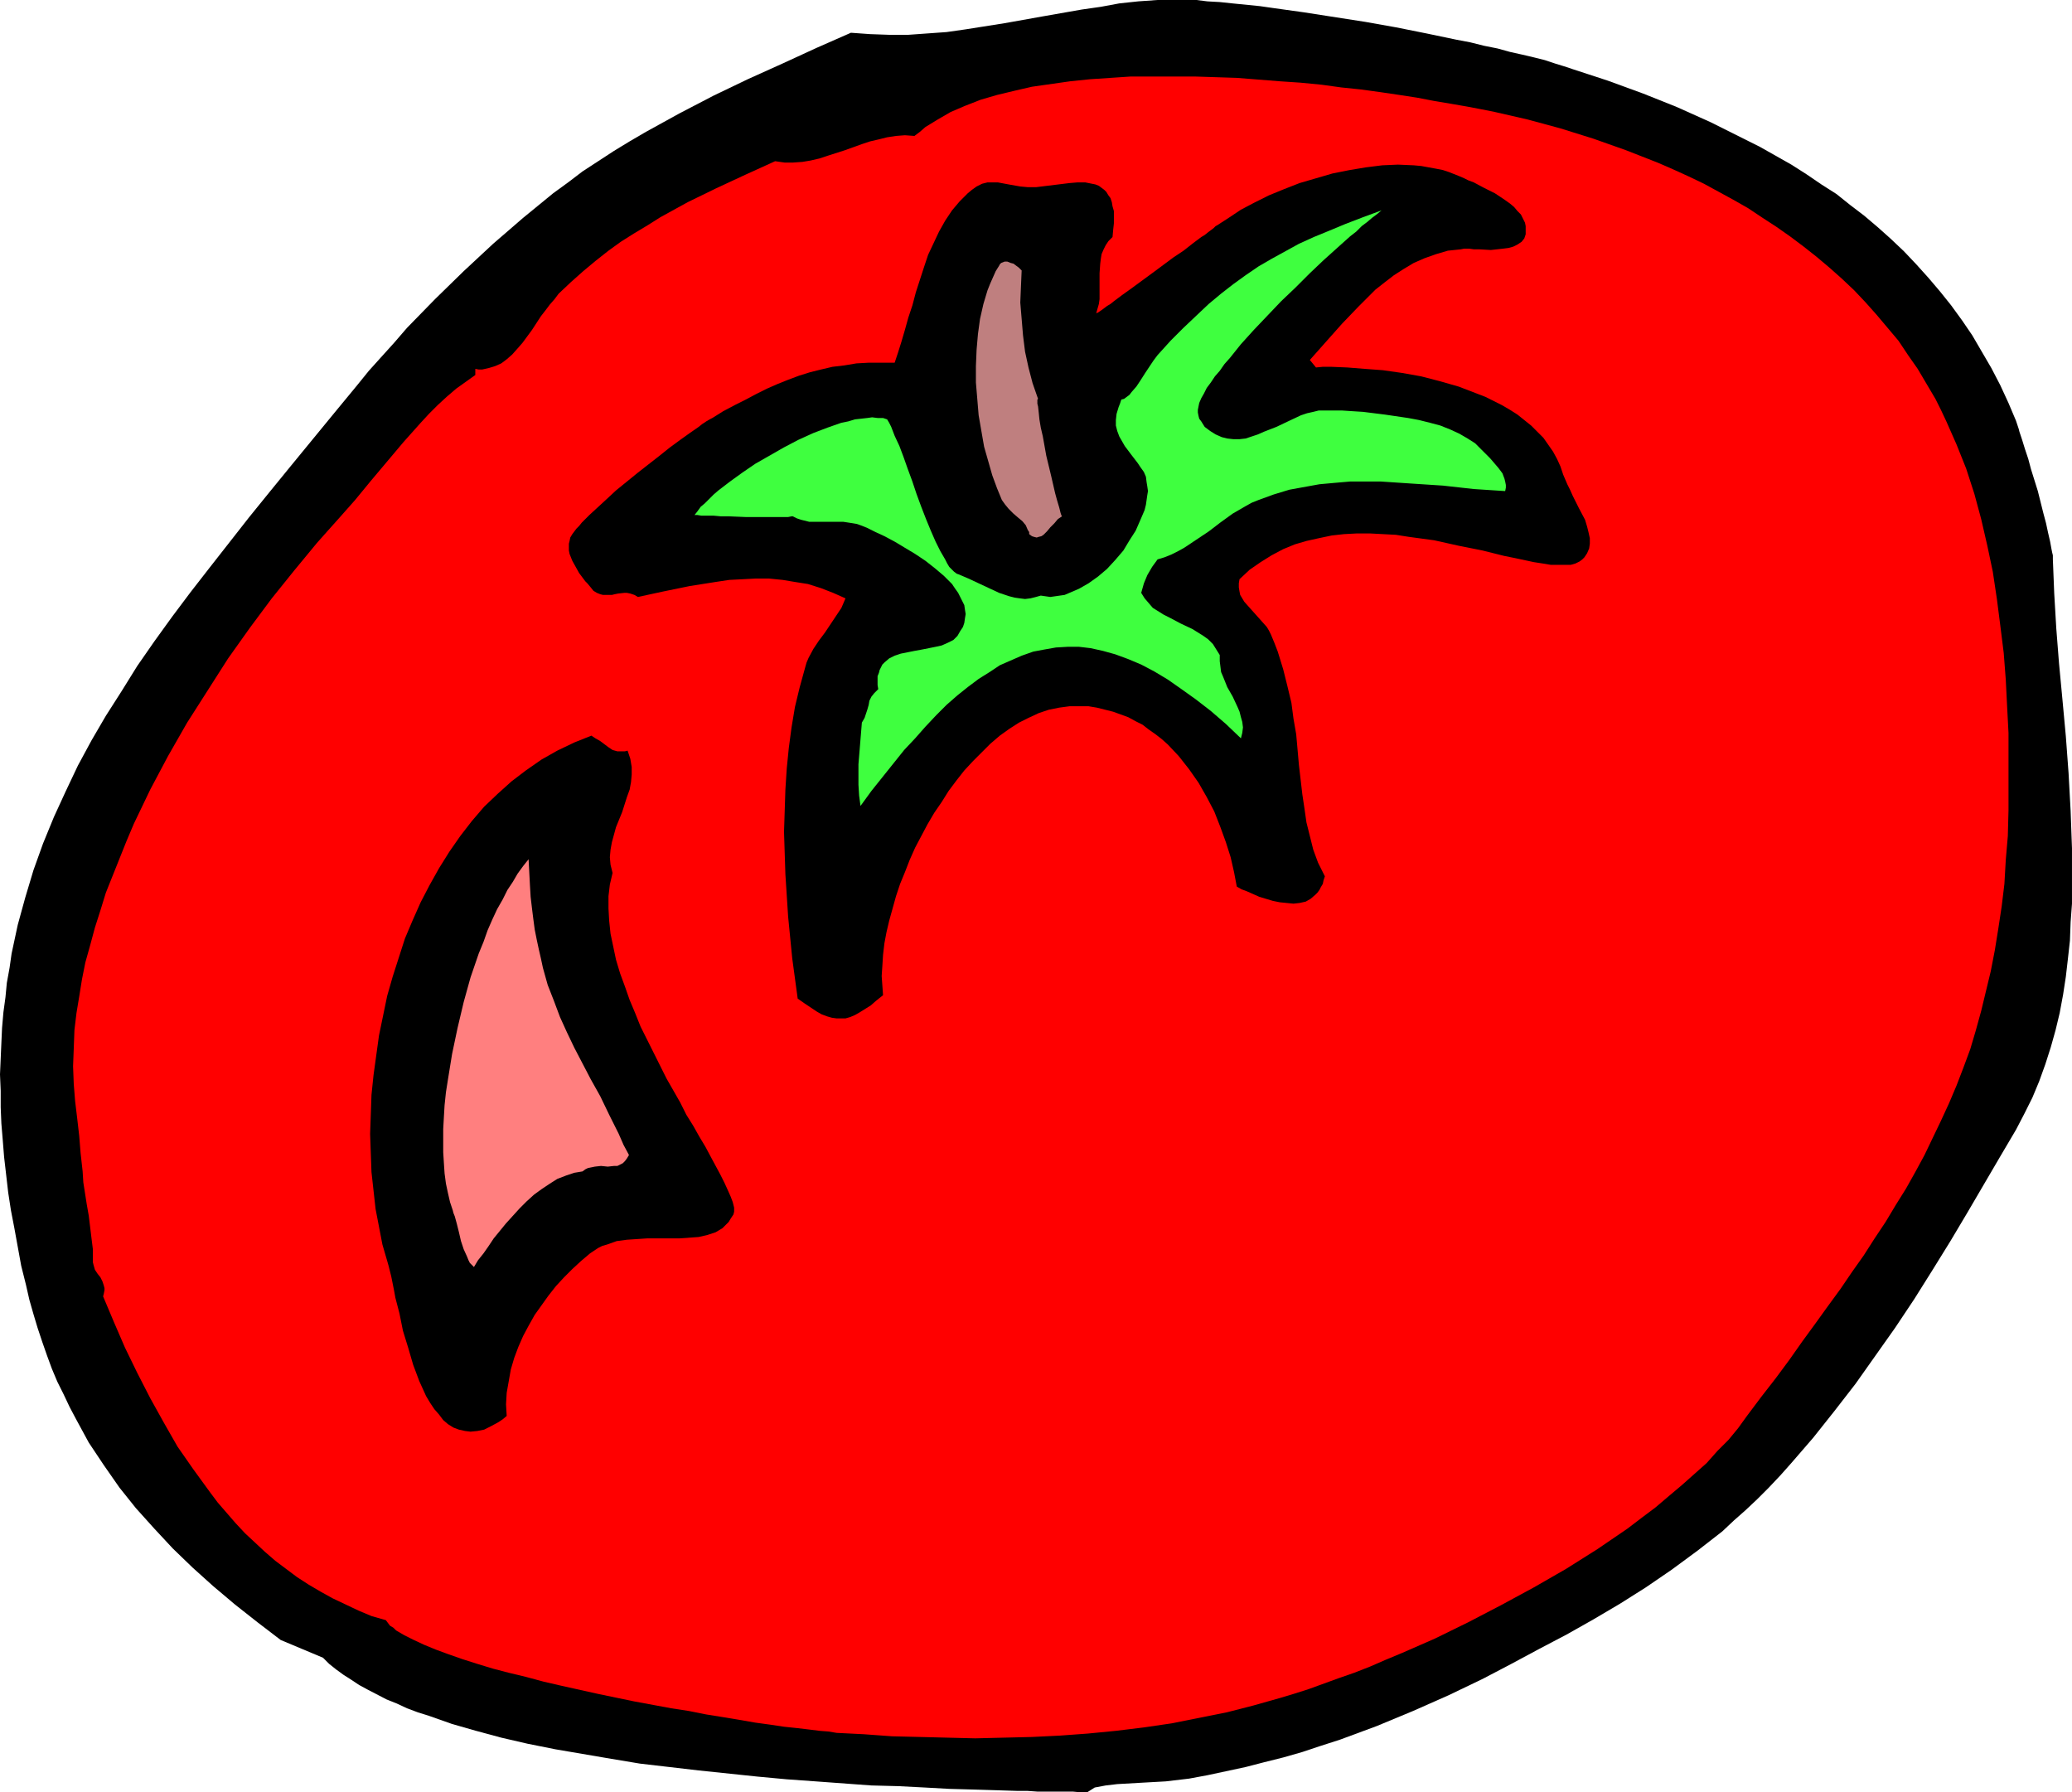 <?xml version="1.0" encoding="UTF-8" standalone="no"?>
<svg
   version="1.0"
   width="129.724mm"
   height="112.203mm"
   id="svg7"
   sodipodi:docname="Tomato 17.wmf"
   xmlns:inkscape="http://www.inkscape.org/namespaces/inkscape"
   xmlns:sodipodi="http://sodipodi.sourceforge.net/DTD/sodipodi-0.dtd"
   xmlns="http://www.w3.org/2000/svg"
   xmlns:svg="http://www.w3.org/2000/svg">
  <sodipodi:namedview
     id="namedview7"
     pagecolor="#ffffff"
     bordercolor="#000000"
     borderopacity="0.25"
     inkscape:showpageshadow="2"
     inkscape:pageopacity="0.0"
     inkscape:pagecheckerboard="0"
     inkscape:deskcolor="#d1d1d1"
     inkscape:document-units="mm" />
  <defs
     id="defs1">
    <pattern
       id="WMFhbasepattern"
       patternUnits="userSpaceOnUse"
       width="6"
       height="6"
       x="0"
       y="0" />
  </defs>
  <path
     style="fill:#000000;fill-opacity:1;fill-rule:evenodd;stroke:none"
     d="m 257.267,424.076 h -1.616 l -1.778,-0.162 h -1.939 -2.101 -2.101 -2.262 l -2.262,-0.162 h -2.262 l -5.171,-0.162 -5.333,-0.162 -5.818,-0.162 -5.818,-0.323 -6.302,-0.323 -6.302,-0.162 -6.626,-0.485 -6.626,-0.485 -6.787,-0.485 -6.949,-0.646 -13.898,-1.455 -6.949,-0.808 -6.949,-0.808 -6.787,-1.131 -6.626,-1.131 -6.626,-1.131 -6.464,-1.293 -6.302,-1.455 -5.979,-1.616 -5.656,-1.616 -5.494,-1.939 -2.586,-0.808 -2.586,-0.97 -2.424,-1.131 -2.424,-0.97 -4.363,-2.263 -2.101,-1.131 -1.939,-1.293 -1.778,-1.131 -1.778,-1.293 -1.616,-1.293 -1.454,-1.455 -10.019,-4.202 -5.494,-4.202 -5.333,-4.202 -5.171,-4.364 -4.848,-4.364 -4.686,-4.525 -4.363,-4.687 -4.363,-4.848 -3.878,-4.848 -3.717,-5.333 -3.555,-5.333 -3.07,-5.657 -1.454,-2.747 -1.454,-3.071 -1.454,-2.909 -1.293,-3.071 -1.131,-3.071 -1.131,-3.232 -1.131,-3.394 -0.97,-3.232 -0.97,-3.394 -0.808,-3.556 -1.131,-4.525 -1.616,-8.889 -0.808,-4.202 -0.646,-4.202 -0.485,-4.202 -0.485,-4.202 -0.323,-4.04 -0.323,-3.879 -0.162,-3.879 v -3.879 L 0,254.219 l 0.162,-3.717 0.162,-3.717 0.162,-3.556 0.323,-3.717 0.485,-3.556 0.323,-3.394 0.646,-3.556 0.485,-3.394 1.454,-6.788 1.778,-6.465 1.939,-6.465 2.262,-6.303 2.586,-6.303 2.747,-5.98 2.909,-6.141 3.232,-5.98 3.394,-5.818 3.717,-5.818 3.717,-5.98 4.04,-5.818 4.202,-5.818 4.363,-5.818 4.525,-5.818 4.686,-5.98 4.686,-5.98 4.848,-5.98 5.01,-6.141 5.171,-6.303 5.171,-6.303 5.333,-6.465 2.747,-3.394 2.909,-3.232 3.07,-3.394 3.07,-3.556 6.626,-6.788 6.787,-6.626 6.949,-6.465 3.555,-3.071 3.555,-3.071 3.555,-2.909 3.555,-2.909 3.555,-2.586 3.394,-2.586 3.717,-2.424 3.717,-2.424 3.717,-2.263 3.878,-2.263 7.918,-4.364 8.08,-4.202 8.08,-3.879 8.242,-3.717 8.08,-3.717 8.08,-3.556 4.525,0.323 4.525,0.162 h 4.525 l 4.525,-0.323 4.525,-0.323 4.525,-0.646 9.211,-1.455 9.05,-1.616 9.211,-1.616 4.525,-0.646 4.363,-0.808 4.525,-0.485 L 273.912,0 h 1.939 4.686 2.586 l 2.586,0.323 2.909,0.162 3.07,0.323 3.232,0.323 3.232,0.323 3.394,0.485 6.949,0.97 7.272,1.131 7.272,1.131 7.272,1.293 7.272,1.455 6.949,1.455 3.394,0.646 3.232,0.808 3.232,0.646 2.909,0.808 2.909,0.646 2.747,0.646 2.586,0.646 2.424,0.808 2.101,0.646 1.939,0.646 8.403,2.747 8.403,3.071 8.08,3.232 7.918,3.556 3.878,1.939 3.878,1.939 3.878,1.939 3.717,2.101 3.717,2.101 3.555,2.263 3.555,2.424 3.555,2.263 3.232,2.586 3.394,2.586 3.232,2.747 3.07,2.747 3.07,2.909 2.909,3.071 2.909,3.232 2.747,3.232 2.586,3.232 2.586,3.556 2.424,3.556 2.262,3.879 2.262,3.879 2.101,4.04 1.939,4.202 1.778,4.202 0.162,0.485 0.485,1.455 0.162,0.646 0.646,1.939 0.646,2.101 0.808,2.424 0.646,2.424 1.616,5.172 1.293,5.172 0.646,2.424 0.485,2.263 0.485,2.101 0.323,1.778 0.162,0.808 0.162,0.646 v 0.485 0.485 l 0.162,4.04 0.162,4.04 0.485,8.242 0.646,8.242 0.808,8.566 0.808,8.727 0.646,8.727 0.485,8.889 0.323,8.889 v 8.727 4.364 l -0.323,4.364 -0.162,4.364 -0.485,4.364 -0.485,4.202 -0.646,4.202 -0.808,4.364 -0.97,4.04 -1.131,4.04 -1.293,4.04 -1.454,4.04 -1.616,3.879 -1.939,3.879 -1.939,3.717 -3.717,6.303 -3.878,6.626 -3.878,6.626 -4.04,6.788 -4.202,6.788 -4.363,6.949 -4.525,6.788 -4.686,6.626 -4.686,6.626 -5.01,6.465 -5.01,6.303 -5.171,5.98 -2.586,2.909 -2.747,2.909 -2.747,2.747 -2.747,2.586 -2.747,2.424 -2.747,2.586 -2.909,2.263 -2.909,2.263 -6.141,4.525 -6.141,4.202 -6.141,3.879 -6.302,3.717 -6.302,3.556 -6.464,3.394 -6.626,3.556 -6.787,3.556 -4.04,1.939 -4.04,1.939 -8.403,3.717 -8.565,3.556 -4.363,1.616 -4.363,1.616 -4.525,1.455 -4.363,1.455 -4.525,1.293 -4.525,1.131 -4.363,1.131 -4.525,0.97 -4.525,0.97 -4.363,0.808 -2.747,0.323 -2.747,0.323 -5.818,0.323 -5.656,0.323 -2.747,0.323 -2.586,0.485 z"
     id="path1" />
  <path
     style="fill:#ff0000;fill-opacity:1;fill-rule:evenodd;stroke:none"
     d="m 91.304,383.349 -3.394,-0.97 -3.07,-1.293 -3.07,-1.455 -3.07,-1.455 -2.909,-1.616 -2.747,-1.616 -2.747,-1.778 -2.586,-1.939 -2.586,-1.939 -2.424,-2.101 -2.424,-2.263 -2.262,-2.101 -2.262,-2.424 -2.101,-2.424 -2.101,-2.424 -1.939,-2.586 -3.878,-5.333 -3.717,-5.333 -3.232,-5.657 -3.232,-5.818 -3.07,-5.98 -2.909,-5.98 -2.586,-5.98 -2.586,-6.141 0.162,-0.646 0.162,-0.808 v -0.485 l -0.162,-0.646 -0.323,-0.97 -0.485,-0.97 -0.646,-0.808 -0.646,-0.97 -0.323,-1.131 -0.162,-0.646 v -0.646 -2.424 l -0.323,-2.586 -0.646,-5.333 -0.485,-2.747 -0.808,-5.172 -0.162,-2.586 -0.485,-4.364 -0.323,-4.04 -0.485,-4.202 -0.485,-4.04 -0.323,-4.04 -0.162,-4.202 0.162,-4.202 0.162,-4.364 0.485,-4.04 0.646,-3.879 0.646,-4.04 0.808,-4.04 1.131,-4.04 1.131,-4.202 1.293,-4.04 1.293,-4.202 1.616,-4.04 3.232,-8.081 1.778,-4.202 1.939,-4.04 1.939,-4.04 4.202,-7.919 4.525,-7.919 4.848,-7.596 4.848,-7.596 5.171,-7.273 5.171,-6.949 5.333,-6.626 5.333,-6.465 2.586,-2.909 2.747,-3.071 3.717,-4.202 3.717,-4.525 7.757,-9.212 4.04,-4.525 1.939,-2.101 2.101,-2.101 2.101,-1.939 2.262,-1.939 2.262,-1.616 2.262,-1.616 V 87.272 l 0.808,0.162 h 0.808 l 1.454,-0.323 1.616,-0.485 1.454,-0.646 1.293,-0.97 1.293,-1.131 1.293,-1.455 1.131,-1.293 2.262,-3.071 2.101,-3.232 1.131,-1.455 0.97,-1.293 1.131,-1.293 0.97,-1.293 2.909,-2.747 2.909,-2.586 2.909,-2.424 3.07,-2.424 2.909,-2.101 3.07,-1.939 3.232,-1.939 3.07,-1.939 6.464,-3.556 6.626,-3.232 6.949,-3.232 7.11,-3.232 2.262,0.323 h 1.939 l 2.262,-0.162 1.939,-0.323 2.101,-0.485 1.939,-0.646 4.04,-1.293 4.04,-1.455 1.939,-0.646 2.101,-0.485 1.939,-0.485 2.101,-0.323 2.101,-0.162 2.262,0.162 1.293,-0.97 1.293,-1.131 2.909,-1.778 3.07,-1.778 3.394,-1.455 3.717,-1.455 3.878,-1.131 4.04,-0.97 4.202,-0.97 4.525,-0.646 4.525,-0.646 4.686,-0.485 4.848,-0.323 4.848,-0.323 h 4.848 5.01 5.171 l 10.019,0.323 10.181,0.808 4.848,0.323 5.01,0.485 4.686,0.646 4.686,0.485 4.686,0.646 4.363,0.646 4.202,0.646 4.202,0.808 3.878,0.646 3.717,0.646 3.394,0.646 3.232,0.646 7.757,1.778 7.757,2.101 7.757,2.424 7.757,2.747 3.717,1.455 3.717,1.455 3.717,1.616 3.555,1.616 3.717,1.778 7.11,3.879 3.394,1.939 3.394,2.263 3.232,2.101 3.232,2.263 3.232,2.424 3.07,2.424 3.07,2.586 2.909,2.586 2.909,2.747 2.747,2.909 2.586,2.909 2.586,3.071 2.586,3.071 2.262,3.394 2.262,3.232 2.101,3.556 2.101,3.556 1.293,2.586 1.293,2.747 2.424,5.495 2.262,5.657 1.939,5.98 1.616,5.98 1.454,6.303 1.293,6.141 0.97,6.465 0.808,6.303 0.808,6.465 0.485,6.303 0.323,6.465 0.323,6.141 v 6.303 6.141 5.818 l -0.162,6.141 -0.485,5.657 -0.323,5.657 -0.646,5.333 -0.808,5.333 -0.808,5.01 -0.97,5.01 -1.131,4.687 -1.131,4.687 -1.293,4.687 -1.293,4.364 -1.616,4.364 -1.616,4.202 -1.778,4.202 -1.939,4.202 -1.939,4.04 -1.939,4.04 -2.101,3.879 -2.262,4.04 -2.424,3.879 -2.424,4.04 -2.586,3.879 -2.586,4.04 -2.747,3.879 -2.747,4.04 -3.07,4.202 -2.909,4.04 -3.07,4.202 -3.07,4.364 -3.232,4.364 -3.394,4.364 -3.394,4.525 -2.101,2.909 -2.262,2.747 -2.586,2.586 -2.586,2.909 -2.909,2.586 -2.909,2.586 -3.07,2.586 -3.232,2.747 -3.232,2.424 -3.394,2.586 -3.555,2.424 -3.555,2.424 -7.434,4.687 -7.595,4.364 -7.757,4.202 -7.757,4.04 -7.918,3.879 -7.757,3.394 -3.878,1.616 -3.717,1.616 -3.717,1.455 -3.717,1.293 -3.555,1.293 -3.555,1.293 -3.555,1.131 -3.232,0.97 -6.302,1.778 -6.302,1.616 -6.464,1.293 -6.464,1.293 -6.626,0.97 -6.626,0.808 -6.626,0.646 -6.626,0.485 -6.626,0.323 -6.626,0.162 -6.787,0.162 -6.626,-0.162 -6.464,-0.162 -6.626,-0.162 -6.626,-0.485 -6.464,-0.323 -0.97,-0.162 -0.97,-0.162 -2.101,-0.162 -2.586,-0.323 -2.747,-0.323 -3.07,-0.323 -3.232,-0.485 -3.555,-0.485 -3.717,-0.646 -3.878,-0.646 -4.04,-0.646 -4.04,-0.808 -4.202,-0.646 -8.726,-1.616 -8.565,-1.778 -8.726,-1.939 -4.202,-0.97 -4.202,-1.131 -4.04,-0.97 -3.717,-0.97 -3.717,-1.131 -3.555,-1.131 -3.232,-1.131 -3.07,-1.131 -2.747,-1.131 -2.424,-1.131 -2.262,-1.131 -1.939,-1.131 -0.646,-0.646 -0.808,-0.485 -0.485,-0.646 z"
     id="path2" />
  <path
     style="fill:#000000;fill-opacity:1;fill-rule:evenodd;stroke:none"
     d="m 309.948,85.171 1.454,1.778 1.616,-0.162 h 1.939 l 3.878,0.162 4.04,0.323 4.363,0.323 4.525,0.646 4.525,0.808 4.363,1.131 4.525,1.293 4.202,1.616 2.101,0.808 3.878,1.939 1.939,1.131 1.778,1.131 1.616,1.293 1.616,1.293 1.454,1.455 1.454,1.455 1.131,1.616 1.131,1.616 0.97,1.778 0.808,1.778 0.646,1.939 0.485,1.131 0.485,1.131 0.646,1.293 0.646,1.455 1.454,2.909 1.454,2.747 0.485,1.616 0.323,1.293 0.323,1.455 v 1.293 l -0.162,1.131 -0.485,1.131 -0.646,0.97 -0.485,0.485 -0.646,0.485 -0.97,0.485 -1.131,0.323 h -1.454 -1.454 -1.778 l -1.939,-0.323 -2.101,-0.323 -2.262,-0.485 -2.262,-0.485 -2.424,-0.485 -2.586,-0.646 -2.586,-0.646 -5.656,-1.131 -5.818,-1.293 -5.979,-0.808 -3.07,-0.485 -3.07,-0.162 -3.07,-0.162 h -3.07 l -3.07,0.162 -2.909,0.323 -3.07,0.646 -2.909,0.646 -2.747,0.808 -2.747,1.131 -2.747,1.455 -2.586,1.616 -2.586,1.778 -2.424,2.263 -0.162,0.97 v 0.97 l 0.162,0.97 0.162,0.808 0.485,0.808 0.485,0.808 1.293,1.455 2.747,3.071 1.293,1.455 0.485,0.808 0.485,0.97 0.808,1.939 0.808,2.101 1.293,4.202 0.97,3.879 0.97,4.04 0.485,3.717 0.646,3.717 0.646,7.273 0.808,6.949 0.485,3.232 0.485,3.394 0.808,3.232 0.808,3.232 1.131,3.071 1.616,3.232 -0.323,0.97 -0.162,0.808 -0.485,0.808 -0.323,0.646 -0.485,0.646 -0.485,0.485 -1.131,0.97 -1.131,0.646 -1.454,0.323 -1.454,0.162 -1.616,-0.162 -1.616,-0.162 -1.616,-0.323 -1.616,-0.485 -1.616,-0.485 -1.454,-0.646 -1.454,-0.646 -1.293,-0.485 -1.131,-0.646 -0.646,-3.394 -0.808,-3.556 -1.131,-3.556 -1.293,-3.556 -1.454,-3.717 -1.778,-3.394 -1.939,-3.394 -2.262,-3.232 -2.424,-3.071 -2.586,-2.747 -1.454,-1.293 -1.454,-1.131 -1.616,-1.131 -1.454,-1.131 -1.616,-0.808 -1.778,-0.97 -1.778,-0.646 -1.778,-0.646 -1.939,-0.485 -1.939,-0.485 -1.939,-0.323 h -2.101 -2.424 l -2.424,0.323 -2.424,0.485 -2.424,0.808 -2.424,1.131 -2.262,1.131 -2.262,1.455 -2.262,1.616 -2.262,1.939 -1.939,1.939 -2.101,2.101 -2.101,2.263 -1.778,2.263 -1.939,2.586 -1.616,2.586 -1.778,2.586 -1.616,2.747 -1.454,2.747 -1.454,2.747 -1.293,2.909 -1.131,2.909 -1.131,2.747 -0.97,2.909 -0.808,2.909 -0.808,2.909 -0.646,2.747 -0.485,2.586 -0.323,2.747 -0.162,2.586 -0.162,2.424 0.162,2.263 0.162,2.263 -1.616,1.293 -1.293,1.131 -1.293,0.808 -1.293,0.808 -1.131,0.646 -1.131,0.485 -1.131,0.323 h -0.97 -1.131 l -1.131,-0.162 -1.131,-0.323 -1.293,-0.485 -1.131,-0.646 -1.454,-0.97 -1.454,-0.97 -1.616,-1.131 -1.293,-9.535 -0.97,-9.858 -0.323,-5.01 -0.323,-5.01 -0.162,-5.01 -0.162,-5.01 0.162,-5.01 0.162,-5.01 0.323,-5.01 0.485,-4.848 0.646,-4.848 0.808,-4.848 1.131,-4.687 1.293,-4.687 0.323,-1.131 0.485,-1.131 1.131,-2.101 1.293,-1.939 1.454,-1.939 2.586,-3.879 1.293,-1.939 0.97,-2.263 -2.909,-1.293 -2.909,-1.131 -3.07,-0.97 -3.07,-0.485 -2.909,-0.485 -3.232,-0.323 H 178.891 l -3.07,0.162 -3.232,0.162 -3.232,0.485 -6.141,0.97 -6.302,1.293 -5.979,1.293 -0.808,-0.485 -0.97,-0.323 -0.808,-0.162 h -0.646 l -1.454,0.162 -0.808,0.162 -0.646,0.162 h -1.454 -0.646 l -0.646,-0.162 -0.808,-0.323 -0.808,-0.485 -0.646,-0.808 -0.808,-0.97 -0.485,-0.485 -0.485,-0.646 -0.97,-1.293 -0.808,-1.455 -0.808,-1.455 -0.646,-1.616 -0.162,-0.808 v -0.808 -0.808 l 0.162,-0.646 0.162,-0.808 0.485,-0.808 0.485,-0.646 0.485,-0.646 0.646,-0.646 0.646,-0.808 0.808,-0.808 0.97,-0.97 1.939,-1.778 2.101,-1.939 2.262,-2.101 5.171,-4.202 5.171,-4.04 2.424,-1.939 2.424,-1.778 2.262,-1.616 2.101,-1.455 0.808,-0.646 0.97,-0.646 0.808,-0.485 0.646,-0.323 2.586,-1.616 2.747,-1.455 2.586,-1.293 2.424,-1.293 2.586,-1.293 2.586,-1.131 2.424,-0.97 2.586,-0.97 2.586,-0.808 2.586,-0.646 2.747,-0.646 2.747,-0.323 2.909,-0.485 2.909,-0.162 h 3.07 3.07 l 0.808,-2.424 0.808,-2.586 0.808,-2.747 0.808,-2.909 0.97,-2.909 0.808,-3.071 1.939,-5.98 0.97,-2.909 1.293,-2.747 1.293,-2.747 1.454,-2.586 1.616,-2.424 1.778,-2.101 1.939,-1.939 0.97,-0.808 1.131,-0.808 1.293,-0.646 1.293,-0.323 h 1.293 1.131 l 2.586,0.485 2.747,0.485 1.778,0.162 h 1.939 l 7.918,-0.97 1.939,-0.162 h 1.778 l 1.616,0.323 0.808,0.162 0.808,0.323 0.646,0.485 0.646,0.485 0.485,0.485 0.485,0.808 0.485,0.646 0.323,0.97 0.162,0.97 0.323,1.131 v 1.293 1.616 l -0.162,1.455 -0.162,1.778 -0.97,0.97 -0.646,0.97 -0.485,0.97 -0.485,1.131 -0.162,0.97 -0.162,1.293 -0.162,2.263 v 5.01 1.131 l -0.162,1.131 -0.323,1.131 -0.323,1.131 0.162,-0.162 h 0.162 l 0.485,-0.323 0.485,-0.323 0.646,-0.485 0.646,-0.485 0.808,-0.485 0.808,-0.646 1.939,-1.455 2.262,-1.616 2.424,-1.778 2.424,-1.778 5.01,-3.717 2.424,-1.616 2.262,-1.778 1.939,-1.455 0.808,-0.485 0.808,-0.646 0.646,-0.485 0.646,-0.485 0.485,-0.485 0.323,-0.162 2.747,-1.778 2.909,-1.939 3.07,-1.616 3.555,-1.778 3.555,-1.455 3.717,-1.455 3.878,-1.131 3.878,-1.131 4.04,-0.808 3.878,-0.646 3.878,-0.485 3.717,-0.162 3.717,0.162 1.778,0.162 1.778,0.323 1.778,0.323 1.616,0.323 1.454,0.485 1.616,0.646 0.808,0.323 1.131,0.485 0.97,0.485 1.293,0.485 2.424,1.293 2.586,1.293 2.424,1.616 1.131,0.808 0.97,0.808 0.808,0.97 0.808,0.808 0.485,0.97 0.485,0.97 0.162,0.808 v 0.646 0.646 0.646 l -0.162,0.485 -0.162,0.485 -0.646,0.808 -0.97,0.646 -0.97,0.485 -1.131,0.323 -1.293,0.162 -1.454,0.162 -1.454,0.162 -2.747,-0.162 h -1.293 l -1.131,-0.162 h -1.131 l -0.808,0.162 -3.07,0.323 -2.747,0.808 -2.747,0.97 -2.586,1.131 -2.424,1.455 -2.262,1.455 -2.101,1.616 -2.262,1.778 -1.939,1.939 -2.101,2.101 -3.878,4.04 -3.878,4.364 z"
     id="path3" />
  <path
     style="fill:#3fff3f;fill-opacity:1;fill-rule:evenodd;stroke:none"
     d="m 326.916,49.777 -0.97,0.808 -1.293,0.97 -1.131,0.97 -1.293,0.97 -1.293,1.293 -1.454,1.131 -3.07,2.747 -3.232,2.909 -3.232,3.071 -3.394,3.394 -3.394,3.232 -3.232,3.394 -3.232,3.394 -3.07,3.394 -2.586,3.232 -1.293,1.455 -1.131,1.616 -1.131,1.293 -0.97,1.455 -0.97,1.293 -0.646,1.293 -0.646,1.131 -0.485,1.131 -0.162,0.808 -0.162,0.808 v 0.646 l 0.162,0.808 0.162,0.646 0.485,0.646 0.808,1.293 1.293,0.97 1.293,0.808 1.454,0.646 1.293,0.323 1.454,0.162 h 1.454 l 1.454,-0.162 1.454,-0.485 1.454,-0.485 1.454,-0.646 2.909,-1.131 3.07,-1.455 2.747,-1.293 1.454,-0.485 1.454,-0.323 1.293,-0.323 h 1.454 1.939 2.101 l 2.424,0.162 2.586,0.162 2.586,0.323 2.586,0.323 5.494,0.808 2.586,0.485 2.586,0.646 2.424,0.646 2.424,0.97 2.101,0.97 1.939,1.131 1.778,1.131 1.454,1.455 0.97,0.97 1.131,1.131 0.97,1.131 0.97,1.131 0.97,1.293 0.485,1.293 0.162,0.646 0.162,0.808 v 0.646 l -0.162,0.808 -7.434,-0.485 -7.272,-0.808 -7.434,-0.485 -7.272,-0.485 h -3.555 -3.717 l -3.717,0.323 -3.555,0.323 -3.555,0.646 -3.555,0.646 -3.717,1.131 -3.555,1.293 -1.616,0.646 -1.454,0.808 -3.07,1.778 -2.909,2.101 -2.747,2.101 -2.909,1.939 -2.909,1.939 -1.454,0.808 -1.616,0.808 -1.616,0.646 -1.616,0.485 -1.293,1.778 -1.131,1.939 -0.808,1.939 -0.646,2.263 0.808,1.293 0.97,1.131 0.97,1.131 1.293,0.808 1.293,0.808 1.293,0.646 2.747,1.455 2.747,1.293 1.293,0.808 1.293,0.808 1.131,0.808 1.131,1.131 0.808,1.293 0.808,1.293 v 1.455 l 0.162,1.293 0.162,1.293 0.485,1.131 0.97,2.424 1.293,2.263 1.131,2.424 0.485,1.131 0.323,1.293 0.323,1.131 0.162,1.293 -0.162,1.293 -0.323,1.293 -3.555,-3.394 -3.555,-3.071 -3.555,-2.747 -3.394,-2.424 -3.232,-2.263 -3.232,-1.939 -3.07,-1.616 -3.07,-1.293 -3.07,-1.131 -2.909,-0.808 -2.909,-0.646 -2.747,-0.323 h -2.747 l -2.747,0.162 -2.747,0.485 -2.586,0.485 -2.747,0.97 -2.586,1.131 -2.586,1.131 -2.424,1.616 -2.586,1.616 -2.586,1.939 -2.424,1.939 -2.586,2.263 -2.424,2.424 -2.586,2.747 -2.424,2.747 -2.586,2.747 -2.586,3.232 -2.586,3.232 -2.586,3.232 -2.586,3.556 -0.323,-2.424 -0.162,-2.586 v -2.424 -2.424 l 0.808,-9.858 0.646,-1.131 0.323,-0.97 0.323,-0.97 0.323,-1.131 0.162,-0.97 0.485,-0.97 0.646,-0.808 0.485,-0.485 0.485,-0.485 -0.162,-0.97 v -1.131 -0.97 l 0.323,-0.808 0.162,-0.646 0.323,-0.646 0.323,-0.646 0.485,-0.485 1.131,-0.97 1.293,-0.646 1.454,-0.485 1.616,-0.323 1.616,-0.323 1.778,-0.323 3.232,-0.646 1.454,-0.323 1.454,-0.646 1.293,-0.646 0.97,-0.97 0.646,-1.131 0.646,-0.97 0.323,-0.97 0.162,-1.131 0.162,-0.97 -0.162,-0.97 -0.162,-1.131 -0.485,-0.97 -0.485,-0.97 -0.485,-0.97 -0.808,-1.131 -0.646,-0.97 -1.939,-1.939 -2.101,-1.778 -2.262,-1.778 -2.424,-1.616 -2.424,-1.455 -2.424,-1.455 -2.424,-1.293 -2.101,-0.97 -1.939,-0.97 -0.808,-0.323 -0.808,-0.323 -0.97,-0.323 -0.97,-0.162 -2.101,-0.323 h -1.939 -4.202 -1.939 l -1.939,-0.485 -0.97,-0.323 -0.97,-0.485 h -0.162 -0.162 l -0.808,0.162 h -1.131 -4.848 -4.04 l -3.878,-0.162 h -1.939 l -1.778,-0.162 h -1.454 -1.454 l -0.97,-0.162 h -0.323 -0.323 l 0.646,-0.808 0.808,-1.131 0.97,-0.808 0.97,-0.97 1.131,-1.131 1.131,-0.97 2.747,-2.101 2.909,-2.101 3.07,-2.101 3.394,-1.939 3.394,-1.939 3.394,-1.778 3.555,-1.616 3.394,-1.293 3.232,-1.131 1.616,-0.323 1.616,-0.485 1.454,-0.162 1.454,-0.162 1.131,-0.162 1.293,0.162 h 1.293 l 0.97,0.323 0.485,0.808 0.485,0.97 0.808,2.101 1.131,2.424 0.97,2.586 0.97,2.747 1.131,3.071 0.97,2.909 1.131,3.071 1.131,2.909 1.131,2.747 1.131,2.586 1.131,2.263 1.131,1.939 0.485,0.97 0.485,0.808 0.646,0.646 0.485,0.485 0.646,0.485 0.485,0.162 2.262,0.97 4.848,2.263 2.424,1.131 2.424,0.808 1.293,0.323 1.131,0.162 1.293,0.162 1.293,-0.162 1.293,-0.323 1.131,-0.323 1.131,0.162 1.131,0.162 1.131,-0.162 1.131,-0.162 1.131,-0.162 1.131,-0.485 2.262,-0.97 2.262,-1.293 2.262,-1.616 2.101,-1.778 1.939,-2.101 1.939,-2.263 1.454,-2.424 1.454,-2.263 1.131,-2.586 0.97,-2.263 0.323,-1.293 0.162,-1.131 0.162,-1.131 0.162,-0.97 -0.162,-1.131 -0.162,-0.97 -0.162,-1.293 -0.485,-1.131 -0.808,-1.131 -0.646,-0.97 -1.616,-2.101 -1.454,-1.939 -0.646,-1.131 -0.646,-1.131 -0.485,-1.293 -0.323,-1.293 v -1.293 l 0.162,-1.455 0.485,-1.616 0.323,-0.808 0.323,-0.97 0.646,-0.162 0.646,-0.485 0.646,-0.485 0.485,-0.646 1.131,-1.293 0.97,-1.455 1.131,-1.778 0.97,-1.455 0.97,-1.455 0.97,-1.293 3.07,-3.394 3.07,-3.071 3.07,-2.909 2.909,-2.747 2.909,-2.424 2.909,-2.263 2.909,-2.101 3.07,-2.101 3.07,-1.778 3.232,-1.778 3.232,-1.778 3.555,-1.616 3.555,-1.455 3.878,-1.616 4.202,-1.616 z"
     id="path4" />
  <path
     style="fill:#bf7f7f;fill-opacity:1;fill-rule:evenodd;stroke:none"
     d="m 241.753,63.999 -0.162,3.717 -0.162,3.879 0.323,3.879 0.323,3.879 0.485,3.879 0.808,3.717 0.97,3.717 1.293,3.717 -0.162,0.162 v 0.97 l 0.162,0.646 0.162,1.455 0.162,1.616 0.323,1.939 0.485,2.101 0.808,4.525 1.131,4.687 0.485,2.101 0.485,2.101 0.485,1.778 0.485,1.616 0.162,0.646 0.162,0.646 0.162,0.485 0.162,0.323 -0.97,0.646 -0.808,0.97 -0.97,0.97 -0.808,0.97 -0.808,0.808 -0.485,0.323 -0.646,0.162 -0.485,0.162 -0.646,-0.162 -0.485,-0.162 -0.646,-0.485 v -0.485 l -0.323,-0.485 -0.485,-1.131 -0.808,-0.97 -0.97,-0.808 -1.131,-0.97 -1.131,-1.131 -0.808,-0.97 -0.808,-1.131 -1.131,-2.747 -1.131,-3.071 -0.97,-3.394 -0.97,-3.394 -0.646,-3.717 -0.646,-3.717 -0.323,-3.879 -0.323,-3.879 v -3.879 l 0.162,-3.879 0.323,-3.717 0.485,-3.556 0.808,-3.556 0.97,-3.232 0.646,-1.616 0.646,-1.455 0.646,-1.455 0.808,-1.293 0.162,-0.323 0.323,-0.323 0.808,-0.323 h 0.646 l 0.808,0.323 0.646,0.162 1.293,0.97 z"
     id="path5" />
  <path
     style="fill:#000000;fill-opacity:1;fill-rule:evenodd;stroke:none"
     d="m 148.51,177.614 0.646,1.939 0.323,1.939 v 1.778 l -0.162,1.778 -0.323,1.778 -0.646,1.778 -1.131,3.556 -1.454,3.556 -0.485,1.778 -0.485,1.778 -0.323,1.778 -0.162,1.778 0.162,1.778 0.485,1.939 -0.646,2.747 -0.323,2.747 v 2.909 l 0.162,2.909 0.323,3.071 0.646,3.071 0.646,3.071 0.97,3.232 1.131,3.071 1.131,3.232 1.293,3.071 1.293,3.232 3.07,6.141 3.07,6.141 3.232,5.657 1.454,2.909 1.616,2.586 1.454,2.586 1.454,2.424 1.293,2.424 1.131,2.101 1.131,2.101 0.97,1.939 0.808,1.778 0.646,1.455 0.485,1.293 0.323,1.293 v 0.97 l -0.162,0.646 -0.646,0.97 -0.485,0.808 -1.454,1.455 -0.808,0.485 -0.808,0.485 -1.939,0.646 -2.101,0.485 -2.262,0.162 -2.262,0.162 h -2.586 -5.01 l -2.424,0.162 -2.424,0.162 -2.424,0.323 -2.262,0.808 -1.131,0.323 -0.97,0.485 -0.97,0.646 -0.97,0.646 -2.101,1.778 -2.101,1.939 -1.939,1.939 -1.939,2.101 -1.778,2.263 -1.616,2.263 -1.616,2.263 -1.454,2.586 -1.293,2.424 -1.131,2.586 -0.97,2.586 -0.808,2.747 -0.485,2.747 -0.485,2.747 -0.162,2.747 0.162,2.747 -0.97,0.808 -0.97,0.646 -1.778,0.97 -1.616,0.808 -1.616,0.323 -1.616,0.162 -1.293,-0.162 -1.454,-0.323 -1.293,-0.485 -1.293,-0.808 -1.131,-0.97 -0.97,-1.293 -1.131,-1.293 -0.97,-1.455 -0.97,-1.616 -0.808,-1.778 -0.808,-1.778 -1.454,-3.879 -1.131,-3.879 -1.293,-4.202 -0.808,-4.04 -0.97,-3.717 -0.323,-1.778 -0.323,-1.616 -0.323,-1.616 -0.323,-1.293 -0.323,-1.293 -0.323,-1.131 -1.131,-3.879 -0.808,-4.202 -0.808,-4.202 -0.485,-4.364 -0.485,-4.364 -0.162,-4.525 -0.162,-4.525 0.162,-4.525 0.162,-4.687 0.485,-4.687 0.646,-4.687 0.646,-4.687 0.97,-4.687 0.97,-4.687 1.293,-4.525 1.454,-4.525 1.454,-4.525 1.778,-4.202 1.939,-4.364 2.101,-4.04 2.262,-4.04 2.424,-3.879 2.586,-3.717 2.747,-3.556 2.909,-3.394 3.232,-3.071 3.232,-2.909 3.394,-2.586 3.717,-2.586 3.717,-2.101 4.04,-1.939 4.04,-1.616 0.97,0.646 1.131,0.646 1.939,1.455 0.97,0.646 1.131,0.323 h 1.131 0.646 z"
     id="path6" />
  <path
     style="fill:#ff7f7f;fill-opacity:1;fill-rule:evenodd;stroke:none"
     d="m 148.833,273.29 -0.485,0.808 -0.485,0.646 -0.485,0.485 -0.646,0.323 -0.646,0.323 h -0.808 l -1.454,0.162 -1.616,-0.162 -1.454,0.162 -0.808,0.162 -0.808,0.162 -0.646,0.323 -0.646,0.485 -1.939,0.323 -1.939,0.646 -2.101,0.808 -1.778,1.131 -1.939,1.293 -1.778,1.293 -1.778,1.616 -1.616,1.616 -3.232,3.556 -2.909,3.556 -1.293,1.939 -1.131,1.616 -1.293,1.616 -0.97,1.616 -0.485,-0.485 -0.485,-0.485 -0.323,-0.646 -0.323,-0.808 -0.808,-1.778 -0.646,-1.939 -0.485,-2.101 -0.485,-1.939 -0.485,-1.778 -0.323,-0.808 -0.162,-0.646 -0.646,-1.939 -0.485,-2.101 -0.485,-2.263 -0.323,-2.424 -0.162,-2.424 -0.162,-2.586 v -2.747 -2.747 l 0.162,-2.909 0.162,-2.747 0.323,-3.071 0.485,-3.071 0.97,-5.98 1.293,-6.141 1.454,-6.141 1.616,-5.818 1.939,-5.657 1.131,-2.747 0.97,-2.747 1.131,-2.586 1.131,-2.424 1.293,-2.263 1.131,-2.263 1.293,-1.939 1.131,-1.939 1.293,-1.778 1.293,-1.616 0.162,3.071 0.162,3.071 0.162,2.747 0.323,2.747 0.323,2.586 0.323,2.424 0.485,2.424 0.485,2.263 0.485,2.101 0.485,2.263 1.131,4.04 1.454,3.717 1.454,3.879 1.616,3.556 1.778,3.717 1.939,3.717 1.939,3.717 2.262,4.04 2.101,4.364 1.131,2.263 1.131,2.263 1.131,2.586 z"
     id="path7" />
</svg>
